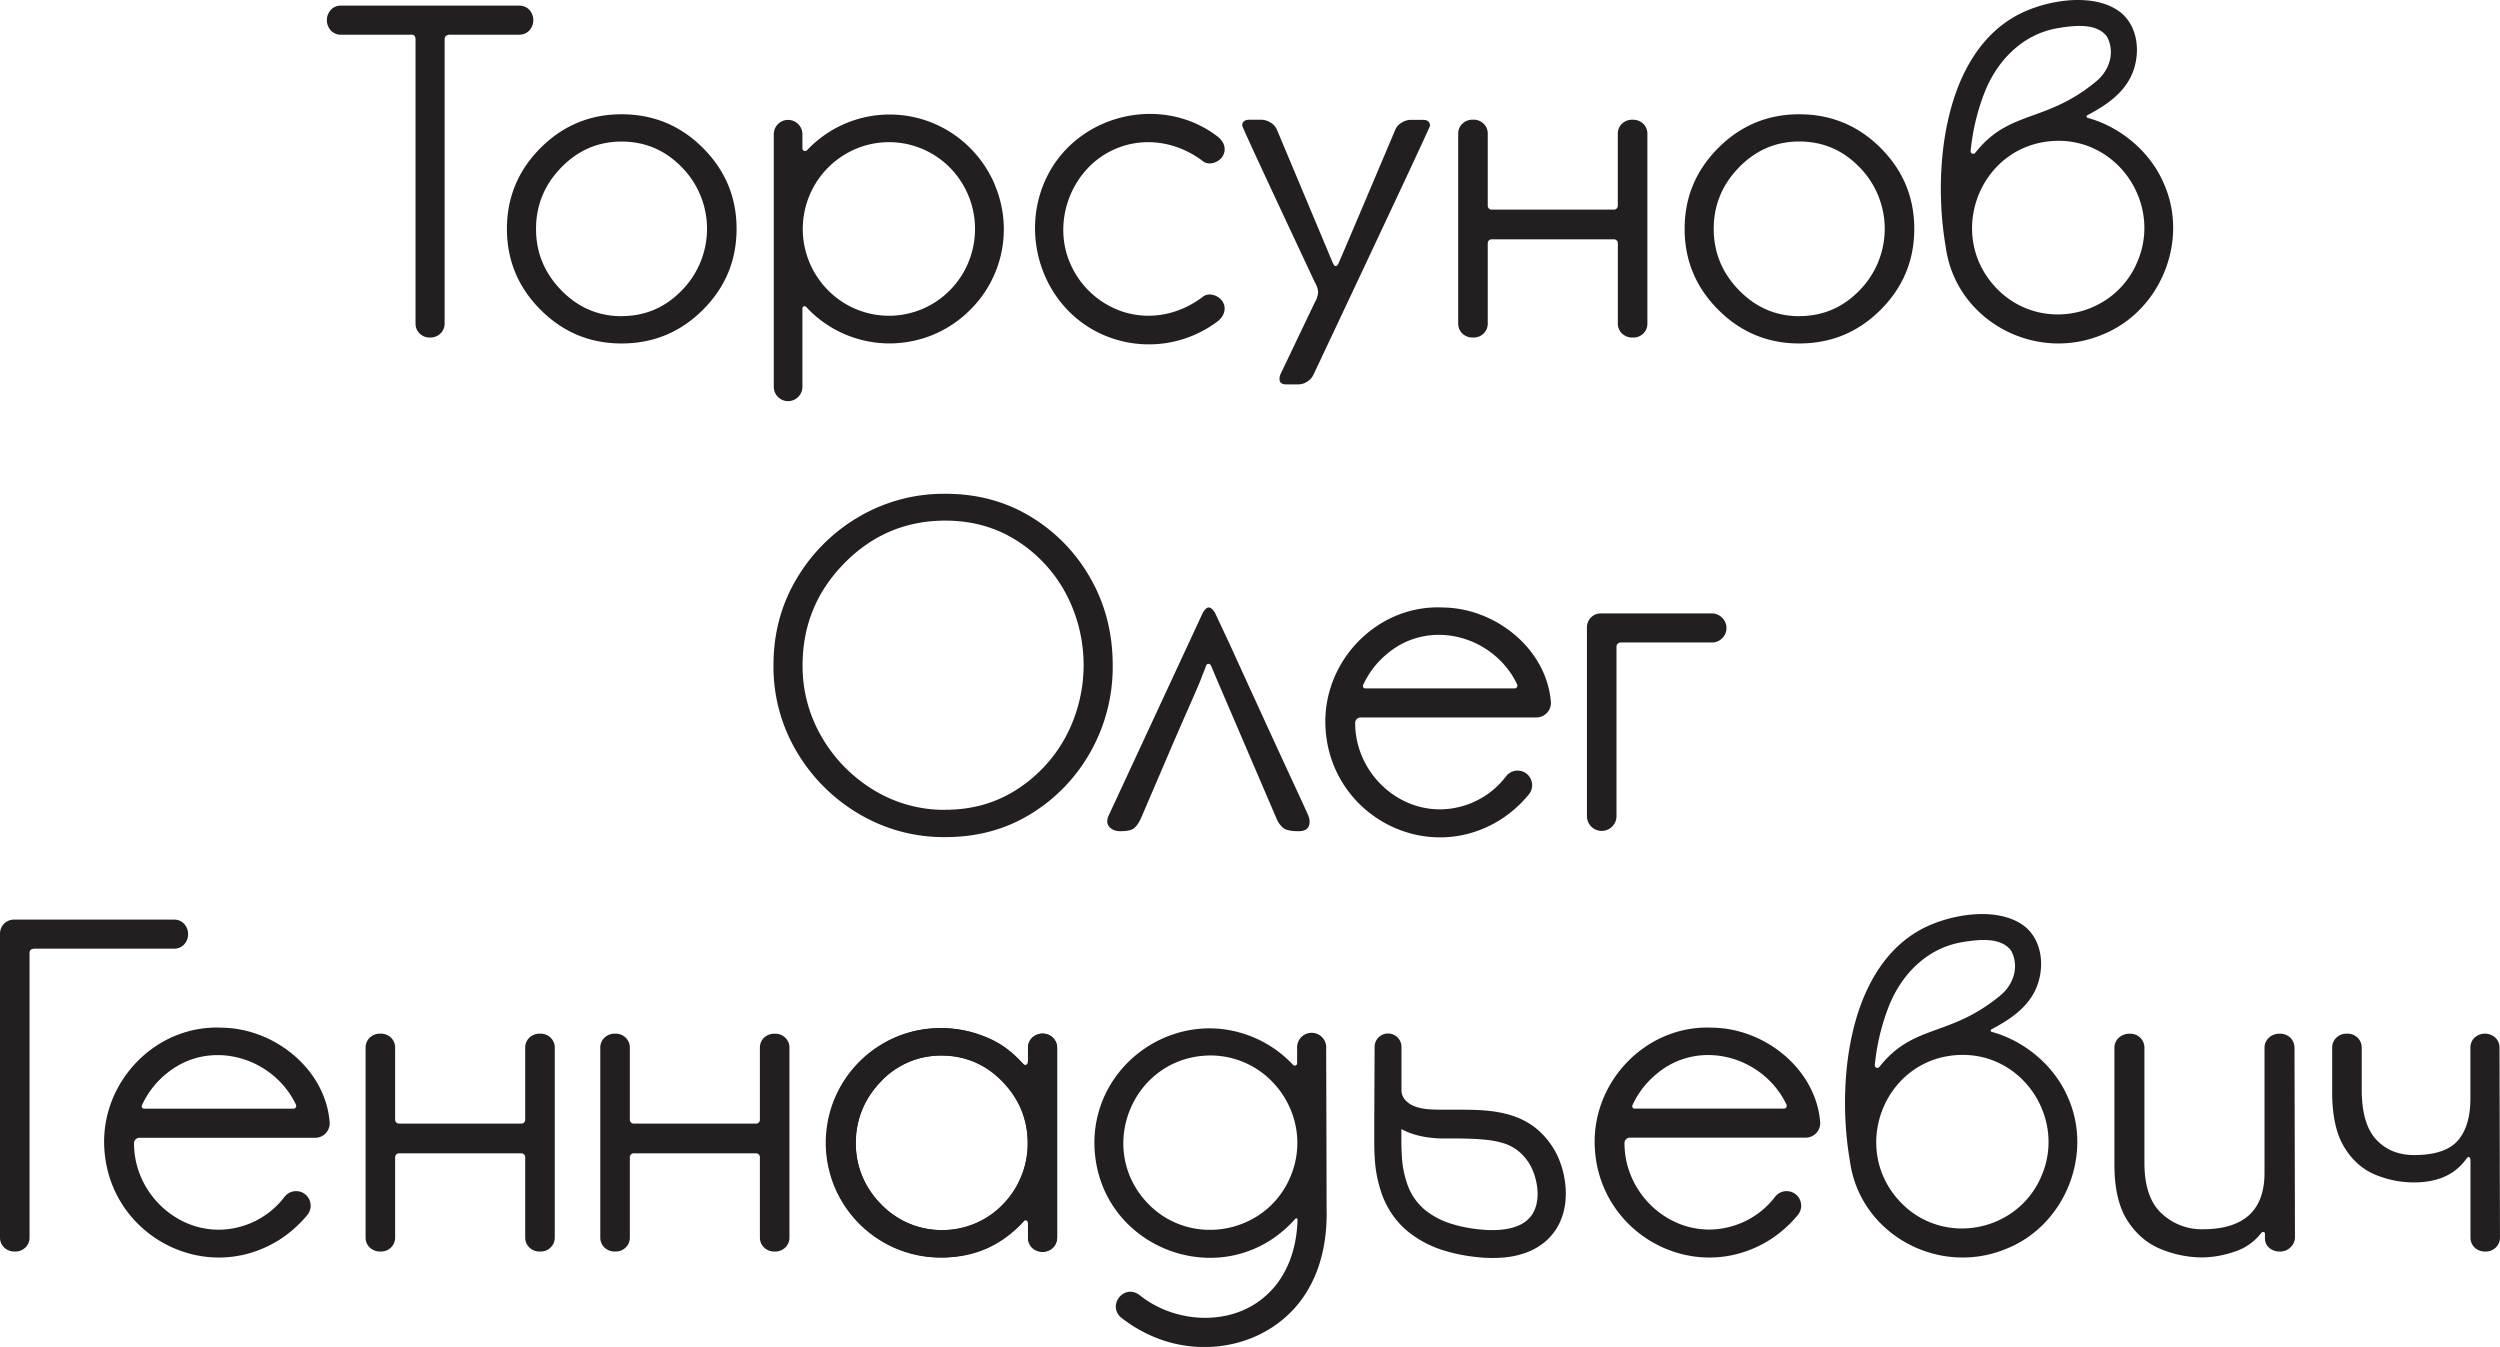 <?xml version="1.0" encoding="UTF-8"?> <svg xmlns="http://www.w3.org/2000/svg" id="Слой_1" data-name="Слой 1" viewBox="0 0 1462.83 788.14"> <defs> <style>.cls-1{fill:#231f20;}</style> </defs> <path class="cls-1" d="M781.75,632.75a97.2,97.2,0,0,1-50.55-13.57,102.53,102.53,0,0,1-36.46-36.45,97.32,97.32,0,0,1-13.57-50.55q0-27.94,13.57-50.69A101.81,101.81,0,0,1,731.2,445.3a98,98,0,0,1,50.55-13.44q27.93,0,50,13.44a98.62,98.62,0,0,1,35,36.19q12.9,22.75,12.91,50.69a101.16,101.16,0,0,1-12.91,50.55,99.35,99.35,0,0,1-35,36.45Q809.68,632.76,781.75,632.75Zm0-16q23.14,0,41.37-11.57A84.06,84.06,0,0,0,852,574.35a89.42,89.42,0,0,0,0-84.61A82.92,82.92,0,0,0,823.12,459q-18.23-11.42-41.37-11.44-34.59,0-59.07,24.89T698.2,532.18a81.87,81.87,0,0,0,11.31,42.17,87.33,87.33,0,0,0,30.33,30.87A79.13,79.13,0,0,0,781.75,616.79Z" transform="translate(-228.58 -142.93)"></path> <path class="cls-1" d="M988.49,629.29c-4.44,0-7.45-.62-9-1.86a13.81,13.81,0,0,1-4-5.59L939.53,538c-.42-1-2-4.88-2.39-5.59a1.46,1.46,0,0,0-2.8,0c-.16.34-.44,1.29-1.06,2.79s-1.25,3.11-1.87,4.8-2.74,6.64-6.38,14.9-7.68,17.51-12.11,27.8l-16.76,39.11c-1.42,3-2.88,5-4.39,6s-3.95,1.46-7.31,1.46h-.8a8,8,0,0,1-5.86-2.39,4.72,4.72,0,0,1-1.33-3.47,8.86,8.86,0,0,1,.53-2.65l47.65-102.61,7.7-16.59q1.86-3.19,3.45-3.19c1.24,0,2.49,1.06,3.73,3.19l8.25,17.56q8,17.55,18.36,40.18t18.62,40.43q8.25,17.84,9.18,20a10,10,0,0,1,.93,4C994.87,627.43,992.75,629.29,988.49,629.29Z" transform="translate(-228.58 -142.93)"></path> <path class="cls-1" d="M1136,553.13c-2.82-31-32.7-54.38-62.92-54.73-38.7-1.94-70.87,31.59-68.92,70,2.43,51.06,58.14,81.4,101.92,54.45a70.07,70.07,0,0,0,17-15,8.52,8.52,0,1,0-13.34-10.59,48.65,48.65,0,0,1-28.2,18.06c-31.1,7.07-60.07-18.43-60-49.42a3.19,3.19,0,0,1,3.2-3.16h102.8A8.51,8.51,0,0,0,1136,553.13Zm-94.94-28.32c25-20.19,61.9-9.41,75.26,18.59a1.65,1.65,0,0,1-1.49,2.35h-87.36a1.4,1.4,0,0,1-1.27-2A51.11,51.11,0,0,1,1041.08,524.81Z" transform="translate(-228.58 -142.93)"></path> <path class="cls-1" d="M1230,501.85h-64.73a8.12,8.12,0,0,0-8.12,8.12v110.8a8.65,8.65,0,0,0,17.29,0V521.32a2.45,2.45,0,0,1,2.45-2.45h53.4a8.52,8.52,0,0,0,8.5-9.08A8.7,8.7,0,0,0,1230,501.85Z" transform="translate(-228.58 -142.93)"></path> <path class="cls-1" d="M237.36,875.24a8.65,8.65,0,0,1-6.38-2.39,8,8,0,0,1-2.4-5.85V689.26a8.18,8.18,0,0,1,8.25-8.25h93.56a8,8,0,0,1,5.86,2.39,9,9,0,0,1,0,12.24,8,8,0,0,1-5.86,2.4H249.07c-2.13,0-3.2.8-3.2,2.4V867a8,8,0,0,1-2.38,5.85A8.34,8.34,0,0,1,237.36,875.24Z" transform="translate(-228.58 -142.93)"></path> <path class="cls-1" d="M544.67,875.24a8.66,8.66,0,0,1-6.38-2.39,8,8,0,0,1-2.4-5.85V820.17a2.27,2.27,0,0,0-2.39-2.4H462.19a2.34,2.34,0,0,0-1.73.66,2.39,2.39,0,0,0-.67,1.74V867a8,8,0,0,1-2.39,5.85,8.3,8.3,0,0,1-6.12,2.39,8.65,8.65,0,0,1-6.38-2.39,8,8,0,0,1-2.4-5.85V756a7.94,7.94,0,0,1,2.4-5.85,8.65,8.65,0,0,1,6.38-2.39,8.3,8.3,0,0,1,6.12,2.39,7.94,7.94,0,0,1,2.39,5.85v42a2.35,2.35,0,0,0,.67,1.73,2.31,2.31,0,0,0,1.73.66H533.5a2.32,2.32,0,0,0,1.73-.66,2.34,2.34,0,0,0,.66-1.73V756a7.94,7.94,0,0,1,2.4-5.85,8.66,8.66,0,0,1,6.38-2.39,8.3,8.3,0,0,1,6.12,2.39,7.94,7.94,0,0,1,2.4,5.85V867a8,8,0,0,1-2.4,5.85A8.3,8.3,0,0,1,544.67,875.24Z" transform="translate(-228.58 -142.93)"></path> <path class="cls-1" d="M682,875.24a8.63,8.63,0,0,1-6.38-2.39,8,8,0,0,1-2.4-5.85V820.17a2.27,2.27,0,0,0-2.4-2.4h-71.3a2.28,2.28,0,0,0-2.4,2.4V867a8,8,0,0,1-2.39,5.85,8.3,8.3,0,0,1-6.12,2.39,8.63,8.63,0,0,1-6.38-2.39,8,8,0,0,1-2.4-5.85V756a7.94,7.94,0,0,1,2.4-5.85,8.63,8.63,0,0,1,6.38-2.39,8.3,8.3,0,0,1,6.12,2.39,7.94,7.94,0,0,1,2.39,5.85v42a2.28,2.28,0,0,0,2.4,2.39h71.3a2.27,2.27,0,0,0,2.4-2.39V756a7.94,7.94,0,0,1,2.4-5.85A8.63,8.63,0,0,1,682,747.8a8.32,8.32,0,0,1,6.12,2.39,7.94,7.94,0,0,1,2.4,5.85V867a8,8,0,0,1-2.4,5.85A8.32,8.32,0,0,1,682,875.24Z" transform="translate(-228.58 -142.93)"></path> <path class="cls-1" d="M780.14,878.7q-27.95,0-47.89-19.43t-20-47.36q0-27.93,19.69-47.62t47.63-19.69a67.72,67.72,0,0,1,26.47,5.32,51.87,51.87,0,0,1,20.62,15.17,2.29,2.29,0,0,0,1.87,1.06,1.76,1.76,0,0,0,1-.39q.54-.4.54-3.6V756a7.94,7.94,0,0,1,2.39-5.85,9,9,0,0,1,12.24,0,7.94,7.94,0,0,1,2.4,5.85V867.26a8,8,0,0,1-2.4,5.85,9,9,0,0,1-12.24,0,8,8,0,0,1-2.39-5.85v-8c0-1.59-.44-2.38-1.33-2.38a1.06,1.06,0,0,0-1.06.52Q808.6,878.71,780.14,878.7Zm0-16a47.13,47.13,0,0,0,35.25-15,49.76,49.76,0,0,0,14.5-35.79q0-20.74-14.77-36t-35.51-15.3A47.46,47.46,0,0,0,744,775.87q-14.62,15.3-14.63,36t14.9,35.79A48.7,48.7,0,0,0,780.14,862.74Z" transform="translate(-228.58 -142.93)"></path> <path class="cls-1" d="M1517.41,878.7a64.51,64.51,0,0,1-24.21-4.79q-12-4.78-19.7-16.63t-7.71-32.86V756.31a8,8,0,0,1,2.53-6.12,9.09,9.09,0,0,1,6.51-2.39,8.18,8.18,0,0,1,8.52,8.51v67.05q0,20.22,10,29.53a34,34,0,0,0,24.08,9.31q36.18,0,36.19-33v-72.9a8,8,0,0,1,2.52-6.12,8.76,8.76,0,0,1,6.25-2.39,8.65,8.65,0,0,1,6.39,2.39,8.3,8.3,0,0,1,2.39,6.12l.27,110.42a8.19,8.19,0,0,1-2.53,6,8.51,8.51,0,0,1-6.25,2.52,9.29,9.29,0,0,1-6.25-2.13,7.23,7.23,0,0,1-2.53-5.85v-2.39a1,1,0,0,0-1.06-1.07,1.54,1.54,0,0,0-1.07.53,32.07,32.07,0,0,1-16.23,11.18A60.8,60.8,0,0,1,1517.41,878.7Z" transform="translate(-228.58 -142.93)"></path> <path class="cls-1" d="M1682.9,875.24a8.67,8.67,0,0,1-6.39-2.39,8,8,0,0,1-2.38-5.85V822.56c0-1.77-.36-2.66-1.07-2.66-.36,0-.8.35-1.33,1.07q-9.86,13.83-30.6,13.83a58.49,58.49,0,0,1-23-4.66q-11.05-4.65-18-16.22t-6.92-32.07V756a7.94,7.94,0,0,1,2.39-5.85,8.67,8.67,0,0,1,6.39-2.39,8.32,8.32,0,0,1,6.12,2.39,8,8,0,0,1,2.39,5.85v24.48q0,20,8.39,29.14t22.21,9.18q18.09,0,25.54-8.39t7.46-24.88V756a8,8,0,0,1,2.38-5.85,9,9,0,0,1,12.24,0,7.94,7.94,0,0,1,2.4,5.85l.27,111a8,8,0,0,1-2.4,5.85A8.3,8.3,0,0,1,1682.9,875.24Z" transform="translate(-228.58 -142.93)"></path> <path class="cls-1" d="M421.43,799c-2.82-31-32.69-54.37-62.92-54.73-38.69-1.94-70.87,31.59-68.92,70,2.44,51,58.14,81.39,101.92,54.44a69.9,69.9,0,0,0,17-15,8.52,8.52,0,1,0-13.35-10.59A48.63,48.63,0,0,1,367,861.27c-31.11,7.08-60.07-18.43-60-49.42a3.18,3.18,0,0,1,3.2-3.15H413A8.53,8.53,0,0,0,421.43,799ZM326.5,770.72c25-20.19,61.9-9.41,75.25,18.59a1.64,1.64,0,0,1-1.48,2.35H312.9a1.4,1.4,0,0,1-1.27-2A51.13,51.13,0,0,1,326.5,770.72Z" transform="translate(-228.58 -142.93)"></path> <path class="cls-1" d="M1293.58,799c-2.82-31-32.69-54.37-62.92-54.73-38.69-1.94-70.87,31.59-68.92,70,2.44,51,58.14,81.39,101.92,54.44a69.9,69.9,0,0,0,17-15,8.52,8.52,0,1,0-13.35-10.59,48.63,48.63,0,0,1-28.19,18.06c-31.11,7.08-60.07-18.43-60-49.42a3.18,3.18,0,0,1,3.2-3.15h102.81A8.53,8.53,0,0,0,1293.58,799Zm-94.93-28.32c25-20.19,61.9-9.41,75.26,18.59a1.65,1.65,0,0,1-1.49,2.35h-87.37a1.4,1.4,0,0,1-1.27-2A51.13,51.13,0,0,1,1198.65,770.72Z" transform="translate(-228.58 -142.93)"></path> <path class="cls-1" d="M838.66,747.7a8.49,8.49,0,0,0-8.52,8.45v8.42a1.53,1.53,0,0,1-2.65,1c-.27-.3-.55-.59-.84-.88a66.28,66.28,0,0,0-21.35-14.84,67.16,67.16,0,1,0,0,123.52,66.28,66.28,0,0,0,21.35-14.84c.38-.39.76-.79,1.12-1.19a1.37,1.37,0,0,1,2.37.94v8.74a8.53,8.53,0,0,0,17.05,0V756.15A8.49,8.49,0,0,0,838.66,747.7Zm-12.44,83.18a49.9,49.9,0,0,1-66,27.83,51.4,51.4,0,0,1-.08-94.3,50.18,50.18,0,0,1,66.17,28,52,52,0,0,1-.06,38.49Z" transform="translate(-228.58 -142.93)"></path> <path class="cls-1" d="M1004.81,849.59c0-19.68-.19-72.87-.24-93.23a8.52,8.52,0,1,0-17,0l0,8.72a1.38,1.38,0,0,1-2.4.92c-.44-.47-.89-.94-1.35-1.4A66.9,66.9,0,0,0,962.24,750c-44-18.71-93.33,14.06-93.3,61.83.7,62.22,76.76,90.33,117.6,44.24a.71.71,0,0,1,1.25.47c-.33,16.12-5.61,32.66-17.67,43.76-20.18,19.1-53.8,17.4-74.81.36-9.2-6.77-19.16,6.3-10.51,13.4a82.6,82.6,0,0,0,18.69,11c33.39,14.24,74.32,3.1,91.79-29.89C1002.78,881.2,1005.24,865.18,1004.81,849.59Zm-21.08-18.3c-13.76,33.29-57.62,42-83,16.33-31.66-32.2-9.41-86.55,35.85-87.1C972.93,760.44,997.75,797.86,983.73,831.29Z" transform="translate(-228.58 -142.93)"></path> <path class="cls-1" d="M1144.05,832.75a52.32,52.32,0,0,0-3.51-12.1,45.51,45.51,0,0,0-3-5.81c-.29-.47-.61-1-.91-1.41l-.9-1.3c-.61-.86-1.26-1.71-1.94-2.55a42.59,42.59,0,0,0-9.79-8.86,45.51,45.51,0,0,0-11.9-5.41c-8.12-2.38-15.86-2.85-23.25-3-3.7-.09-7.33-.09-10.92-.08h-2.69l-2.43,0c-1.57,0-3.13,0-4.67-.06s-3.05-.1-4.53-.26a34.43,34.43,0,0,1-4.3-.72,25.52,25.52,0,0,1-3.93-1.31,13.78,13.78,0,0,1-3.3-2.11,10.41,10.41,0,0,1-2.45-2.89,9.21,9.21,0,0,1-1-3.72c0-.29,0-.59,0-.89V755.52a7.86,7.86,0,0,0-15.72,0v0l-.21,42.74,0,10.7c0,3.61,0,7.35.27,11.15a74.71,74.71,0,0,0,4.81,23.21,52.27,52.27,0,0,0,6,11,49.14,49.14,0,0,0,8.61,9.2,62.33,62.33,0,0,0,21.48,11.23,90.54,90.54,0,0,0,11.34,2.7,108.14,108.14,0,0,0,11.45,1.39,76.43,76.43,0,0,0,11.9-.11,52.16,52.16,0,0,0,12.3-2.59,36.93,36.93,0,0,0,11.76-6.6,32.64,32.64,0,0,0,8.5-11,38.11,38.11,0,0,0,3.47-13A49.69,49.69,0,0,0,1144.05,832.75Zm-17.79,18.69c-2,4.39-5.73,7.45-10.88,9.27s-11.4,2.25-17.77,1.86a92,92,0,0,1-9.69-1.15,74,74,0,0,1-9.35-2.19,46.24,46.24,0,0,1-16-8.19,34,34,0,0,1-10-13.76,58.49,58.49,0,0,1-3.73-18.21c-.22-3.28-.27-6.64-.27-10.14v-5.36a41.15,41.15,0,0,0,5.27,2.39,51.71,51.71,0,0,0,12.42,2.74c2,.22,4,.33,6,.39l5.58,0c3.53,0,7,0,10.44.14,6.82.22,13.46.72,19.05,2.35a26.1,26.1,0,0,1,13.53,8.68c.44.54.88,1.1,1.3,1.68l.63.88.54.83a28.47,28.47,0,0,1,1.9,3.65,36.56,36.56,0,0,1,2.48,8.27C1128.8,841.28,1128.36,847.08,1126.26,851.44Z" transform="translate(-228.58 -142.93)"></path> <path class="cls-1" d="M1438.7,785.33c-7.75-18.48-25.22-33.32-44.69-38.6a.81.81,0,0,1-.16-1.51c9-4.74,18.24-10.63,23.74-19.44,7.79-12.28,7.58-31.43-4.5-40.95-16.3-12.43-46.57-6.59-62.9,3.34-41.37,24.88-46.67,91.2-39.15,134.16,5.76,42.82,52,67.86,91.67,51.23C1436.73,859.94,1453.45,818.64,1438.7,785.33Zm-105.25-52.68c7.3-19.23,22.51-35,43.37-38.45,9.61-1.56,22.36-3.08,28.48,4.89,5,9.18,1.56,19.81-6.12,26.2-29.77,24.77-50.89,16.48-70.9,41.92a1.51,1.51,0,0,1-2.69-1.1A127.42,127.42,0,0,1,1333.45,732.65Zm89.93,97.74c-13.43,33.21-57,42.21-82.25,16.47-31.26-31.87-9.52-86.32,35.68-86.68C1412.81,760,1437.05,797.65,1423.38,830.39Z" transform="translate(-228.58 -142.93)"></path> <path class="cls-1" d="M480.24,340.44a8.33,8.33,0,0,1-6.13-2.39,8,8,0,0,1-2.39-5.85V166.7a4.9,4.9,0,0,0-.53-2.8,3.1,3.1,0,0,0-2.39-.66H428.09a7.93,7.93,0,0,1-5.85-2.4,9,9,0,0,1,0-12.23,7.93,7.93,0,0,1,5.85-2.4H532.38a8,8,0,0,1,5.86,2.4,9,9,0,0,1,0,12.23,8,8,0,0,1-5.86,2.4H492.21a4.2,4.2,0,0,0-2.66.66,2.83,2.83,0,0,0-.8,2.27v166a8,8,0,0,1-2.4,5.85A8.28,8.28,0,0,1,480.24,340.44Z" transform="translate(-228.58 -142.93)"></path> <path class="cls-1" d="M592.26,343.9q-27.68,0-47.36-19.69t-19.7-47.36q0-27.66,19.7-47.36t47.36-19.69q27.93,0,47.62,19.69t19.69,47.36q0,27.67-19.69,47.36T592.26,343.9Zm0-16q20.75,0,35.38-15.17a51.39,51.39,0,0,0,0-71.84Q613,225.77,592.26,225.77q-20.5,0-35.26,15.16t-14.77,35.92q0,20.76,14.77,35.92T592.26,327.94Z" transform="translate(-228.58 -142.93)"></path> <path class="cls-1" d="M988.16,367.85h-6.91q-4,0-4-3.2a7,7,0,0,1,.54-2.66L998,319.69a13.09,13.09,0,0,0,1.86-5.86,12.88,12.88,0,0,0-1.86-5.58q-42.57-90.74-42.57-91.8c0-2.3,1.41-3.45,4.25-3.45h6.92a10.29,10.29,0,0,1,5.32,1.59,8.9,8.9,0,0,1,3.73,4l32.72,78c.89,1.95,1.37,2,1.73,2s1,.05,1.73-1.72q.52-.8,33.26-78.23a8.84,8.84,0,0,1,3.73-4,10.27,10.27,0,0,1,5.32-1.59h6.92c2.83,0,4.26,1.15,4.26,3.45q0,1.06-68.12,145.54a9.94,9.94,0,0,1-3.59,4.12A9.46,9.46,0,0,1,988.16,367.85Z" transform="translate(-228.58 -142.93)"></path> <path class="cls-1" d="M1184,340.44a8.66,8.66,0,0,1-6.38-2.39,8,8,0,0,1-2.39-5.85V285.37a2.28,2.28,0,0,0-2.4-2.4H1101.5a2.28,2.28,0,0,0-2.39,2.4V332.2a8,8,0,0,1-2.39,5.85,8.32,8.32,0,0,1-6.12,2.39,8.65,8.65,0,0,1-6.39-2.39,8,8,0,0,1-2.39-5.85v-111a8,8,0,0,1,2.39-5.85,8.65,8.65,0,0,1,6.39-2.39,8.32,8.32,0,0,1,6.12,2.39,7.94,7.94,0,0,1,2.39,5.85v42a2.31,2.31,0,0,0,.67,1.73,2.28,2.28,0,0,0,1.72.66h71.31a2.31,2.31,0,0,0,1.73-.66,2.35,2.35,0,0,0,.67-1.73v-42a8,8,0,0,1,2.39-5.85A8.66,8.66,0,0,1,1184,213a8.33,8.33,0,0,1,6.13,2.39,7.94,7.94,0,0,1,2.39,5.85v111a8,8,0,0,1-2.39,5.85A8.33,8.33,0,0,1,1184,340.44Z" transform="translate(-228.58 -142.93)"></path> <path class="cls-1" d="M1281.37,343.9q-27.67,0-47.36-19.69t-19.7-47.36q0-27.66,19.7-47.36t47.36-19.69q27.93,0,47.62,19.69t19.69,47.36q0,27.67-19.69,47.36T1281.37,343.9Zm0-16q20.75,0,35.38-15.17a51.39,51.39,0,0,0,0-71.84q-14.62-15.17-35.38-15.16-20.5,0-35.26,15.16t-14.77,35.92q0,20.76,14.77,35.92T1281.37,327.94Z" transform="translate(-228.58 -142.93)"></path> <path class="cls-1" d="M932.51,316.5c-13.27,10.14-29.93,13.92-46.08,9.09a50.91,50.91,0,0,1-30.52-26.13c-12.9-25.65-.66-58.69,25.9-69.65,17.17-7.08,36.15-3.63,50.71,7.5,3.61,2.75,9.4.56,11.5-3,2.53-4.33.6-8.74-3-11.5-32.47-24.82-81.3-13.36-99.61,23.06-17.2,34.23-2.56,77.81,33,93.12a66.79,66.79,0,0,0,66.6-8c3.6-2.75,5.51-7.24,3-11.5-2.08-3.54-7.88-5.79-11.51-3Z" transform="translate(-228.58 -142.93)"></path> <path class="cls-1" d="M1494.78,250.49c-7.76-18.48-25.22-33.32-44.7-38.6a.83.83,0,0,1-.16-1.52c9-4.73,18.24-10.63,23.74-19.44,7.79-12.27,7.59-31.42-4.5-40.94-16.3-12.44-46.57-6.6-62.9,3.34-41.37,24.88-46.67,91.19-39.15,134.16,5.76,42.81,52,67.86,91.68,51.22C1492.81,325.09,1509.53,283.79,1494.78,250.49ZM1389.52,197.8c7.3-19.23,22.52-35,43.37-38.44,9.61-1.57,22.37-3.08,28.48,4.89,5,9.17,1.57,19.8-6.12,26.2-29.77,24.76-50.89,16.47-70.9,41.91a1.51,1.51,0,0,1-2.69-1.09A127.79,127.79,0,0,1,1389.52,197.8Zm89.94,97.74c-13.44,33.21-57,42.22-82.26,16.48-31.26-31.88-9.52-86.32,35.68-86.69C1468.88,225.19,1493.12,262.8,1479.46,295.54Z" transform="translate(-228.58 -142.93)"></path> <path class="cls-1" d="M810.75,251.19a67.45,67.45,0,0,0-14.61-21.75,66.39,66.39,0,0,0-94.39.4c-.32.33-.64.66-1,1a1.54,1.54,0,0,1-2.65-1.06v-8.31a8.38,8.38,0,1,0-16.76,0v147.8a8.38,8.38,0,1,0,16.76,0V323.35a1.26,1.26,0,0,1,2.19-.84q.69.76,1.41,1.5a66.47,66.47,0,0,0,94.39.4,66.37,66.37,0,0,0,14.61-73.22Zm-15.46,45.12a51,51,0,0,1-10.9,16.46,50.06,50.06,0,0,1-71.29,0A50.89,50.89,0,0,1,729.44,230a50.06,50.06,0,0,1,54.95,11,51.11,51.11,0,0,1,10.9,55.24Z" transform="translate(-228.58 -142.93)"></path> </svg> 